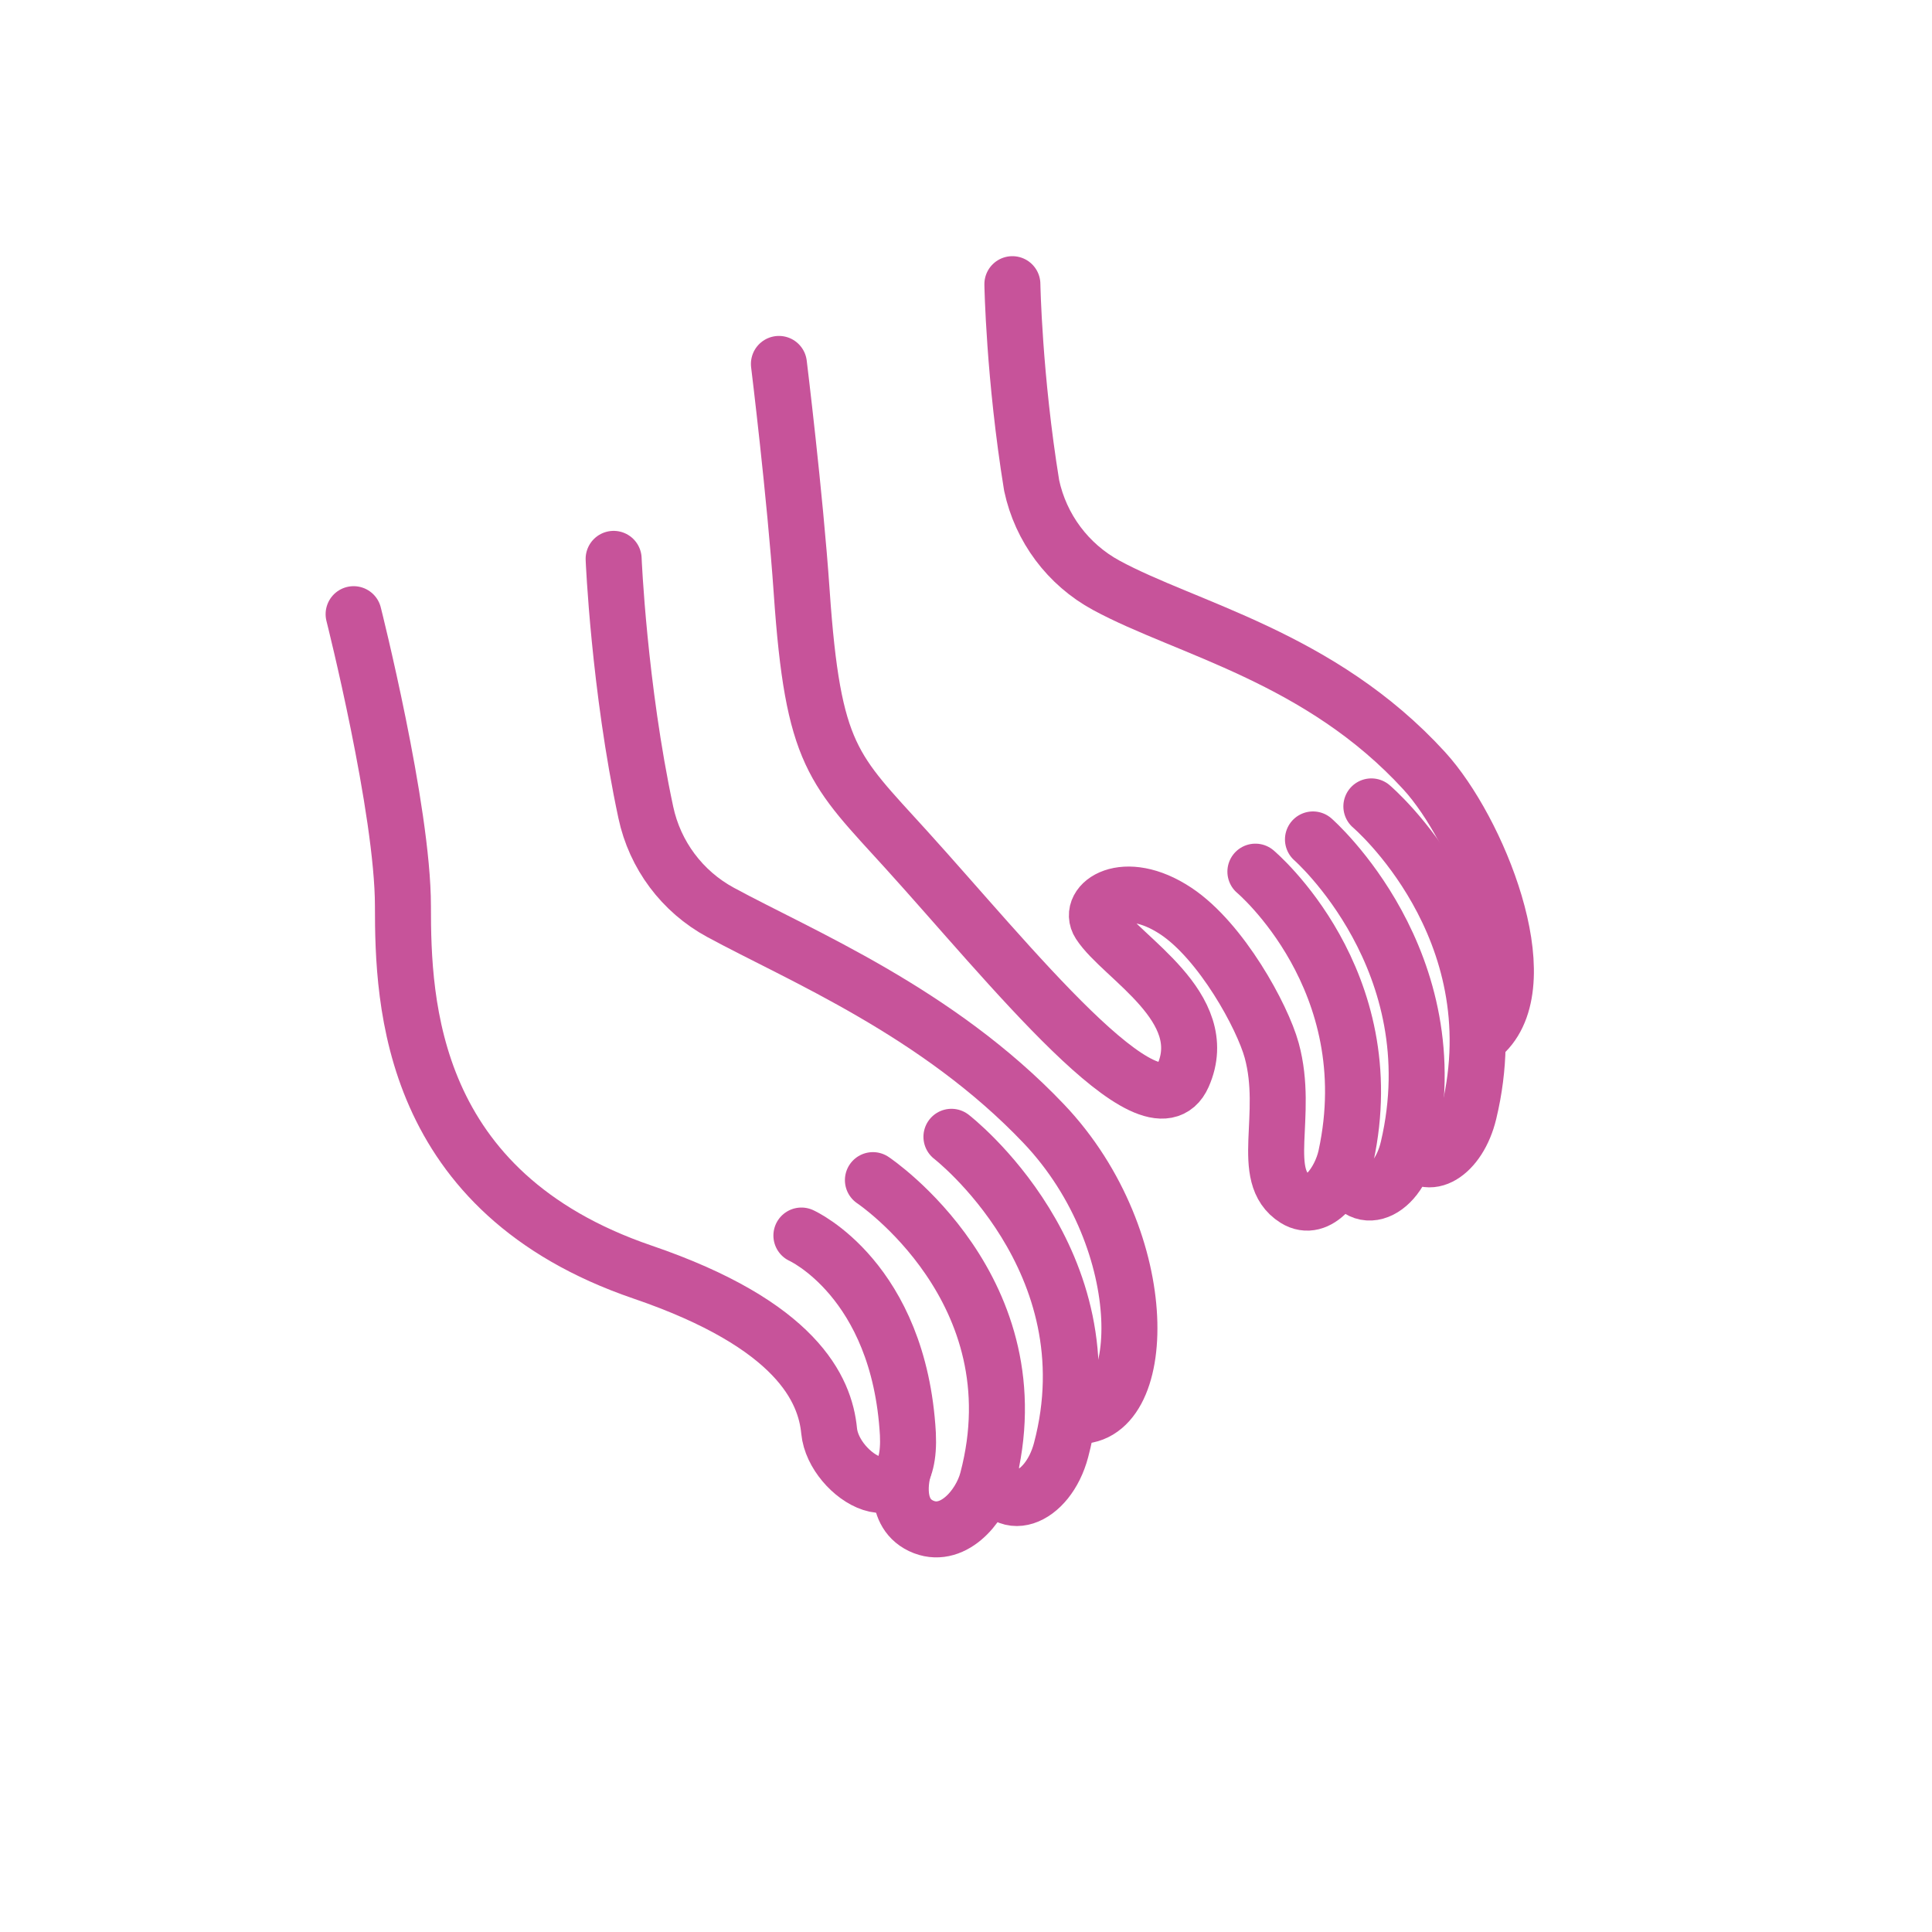 <svg width="138" height="138" viewBox="0 0 138 138" fill="none" xmlns="http://www.w3.org/2000/svg">
<g filter="url(#filter0_d_2001_50)">
<circle cx="66.779" cy="64.587" r="64.587" fill="white" fill-opacity="0.7"/>
</g>
<path d="M43.831 39.919C43.831 39.919 44.21 49.046 46.131 58.036C46.78 61.078 48.725 63.681 51.461 65.166C57.17 68.264 66.975 72.287 74.561 80.272C82.594 88.729 82.07 101.786 76.691 101.112" stroke="#C7539A" stroke-width="4" stroke-linecap="round" stroke-linejoin="round"/>
<path d="M25.258 43.87C25.258 43.87 28.781 57.814 28.781 64.73C28.781 71.646 29.213 85.163 45.889 90.86C56.912 94.624 58.938 99.24 59.224 102.214C59.535 105.442 65.163 108.884 64.849 102.424C64.223 91.38 57.243 88.253 57.243 88.253" stroke="#C7539A" stroke-width="4" stroke-linecap="round" stroke-linejoin="round"/>
<path d="M62.351 84.295C62.351 84.295 74.113 92.147 70.53 105.708C70.013 107.665 67.98 110.029 65.789 108.988C63.602 107.947 64.538 104.925 64.538 104.925" stroke="#C7539A" stroke-width="4" stroke-linecap="round" stroke-linejoin="round"/>
<path d="M67.96 81.2C67.96 81.2 79.378 90.02 75.791 103.578C74.847 107.153 71.534 108.395 70.748 105.034" stroke="#C7539A" stroke-width="4" stroke-linecap="round" stroke-linejoin="round"/>
<path d="M72.313 20.298C72.313 20.298 72.426 26.911 73.689 34.678C74.339 37.721 76.284 40.323 79.019 41.808C84.728 44.907 94.311 46.932 101.74 55.066C105.548 59.238 109.902 69.939 106.093 73.752" stroke="#C7539A" stroke-width="4" stroke-linecap="round" stroke-linejoin="round"/>
<path d="M89.671 62.261C89.671 62.261 98.871 69.987 96.139 82.596C95.744 84.416 94.162 86.672 92.528 85.647C89.885 83.992 92.108 79.691 90.837 75.035C90.171 72.598 87.23 67.228 84.002 65.081C80.286 62.612 77.611 64.548 78.531 65.973C80.105 68.414 86.677 71.932 84.502 76.831C82.328 81.729 72.002 68.7 64.732 60.687C59.511 54.933 58.074 54.058 57.263 42.264C56.787 35.364 55.637 25.995 55.637 25.995" stroke="#C7539A" stroke-width="4" stroke-linecap="round" stroke-linejoin="round"/>
<path d="M93.783 59.96C93.783 59.96 103.701 68.639 100.586 81.983C99.766 85.501 96.712 86.449 96.03 83.141" stroke="#C7539A" stroke-width="4" stroke-linecap="round" stroke-linejoin="round"/>
<path d="M97.955 57.6C97.955 57.6 108.115 66.219 104.927 79.465C104.197 82.495 101.881 83.811 100.824 81.959" stroke="#C7539A" stroke-width="4" stroke-linecap="round" stroke-linejoin="round"/>
<defs>
<filter id="filter0_d_2001_50" x="0.192" y="0" width="137.174" height="137.174" filterUnits="userSpaceOnUse" color-interpolation-filters="sRGB">
<feFlood flood-opacity="0" result="BackgroundImageFix"/>
<feColorMatrix in="SourceAlpha" type="matrix" values="0 0 0 0 0 0 0 0 0 0 0 0 0 0 0 0 0 0 127 0" result="hardAlpha"/>
<feOffset dx="2" dy="4"/>
<feGaussianBlur stdDeviation="2"/>
<feComposite in2="hardAlpha" operator="out"/>
<feColorMatrix type="matrix" values="0 0 0 0 0.577 0 0 0 0 0.573 0 0 0 0 0.573 0 0 0 0.3 0"/>
<feBlend mode="normal" in2="BackgroundImageFix" result="effect1_dropShadow_2001_50"/>
<feBlend mode="normal" in="SourceGraphic" in2="effect1_dropShadow_2001_50" result="shape"/>
</filter>
</defs>
</svg>
